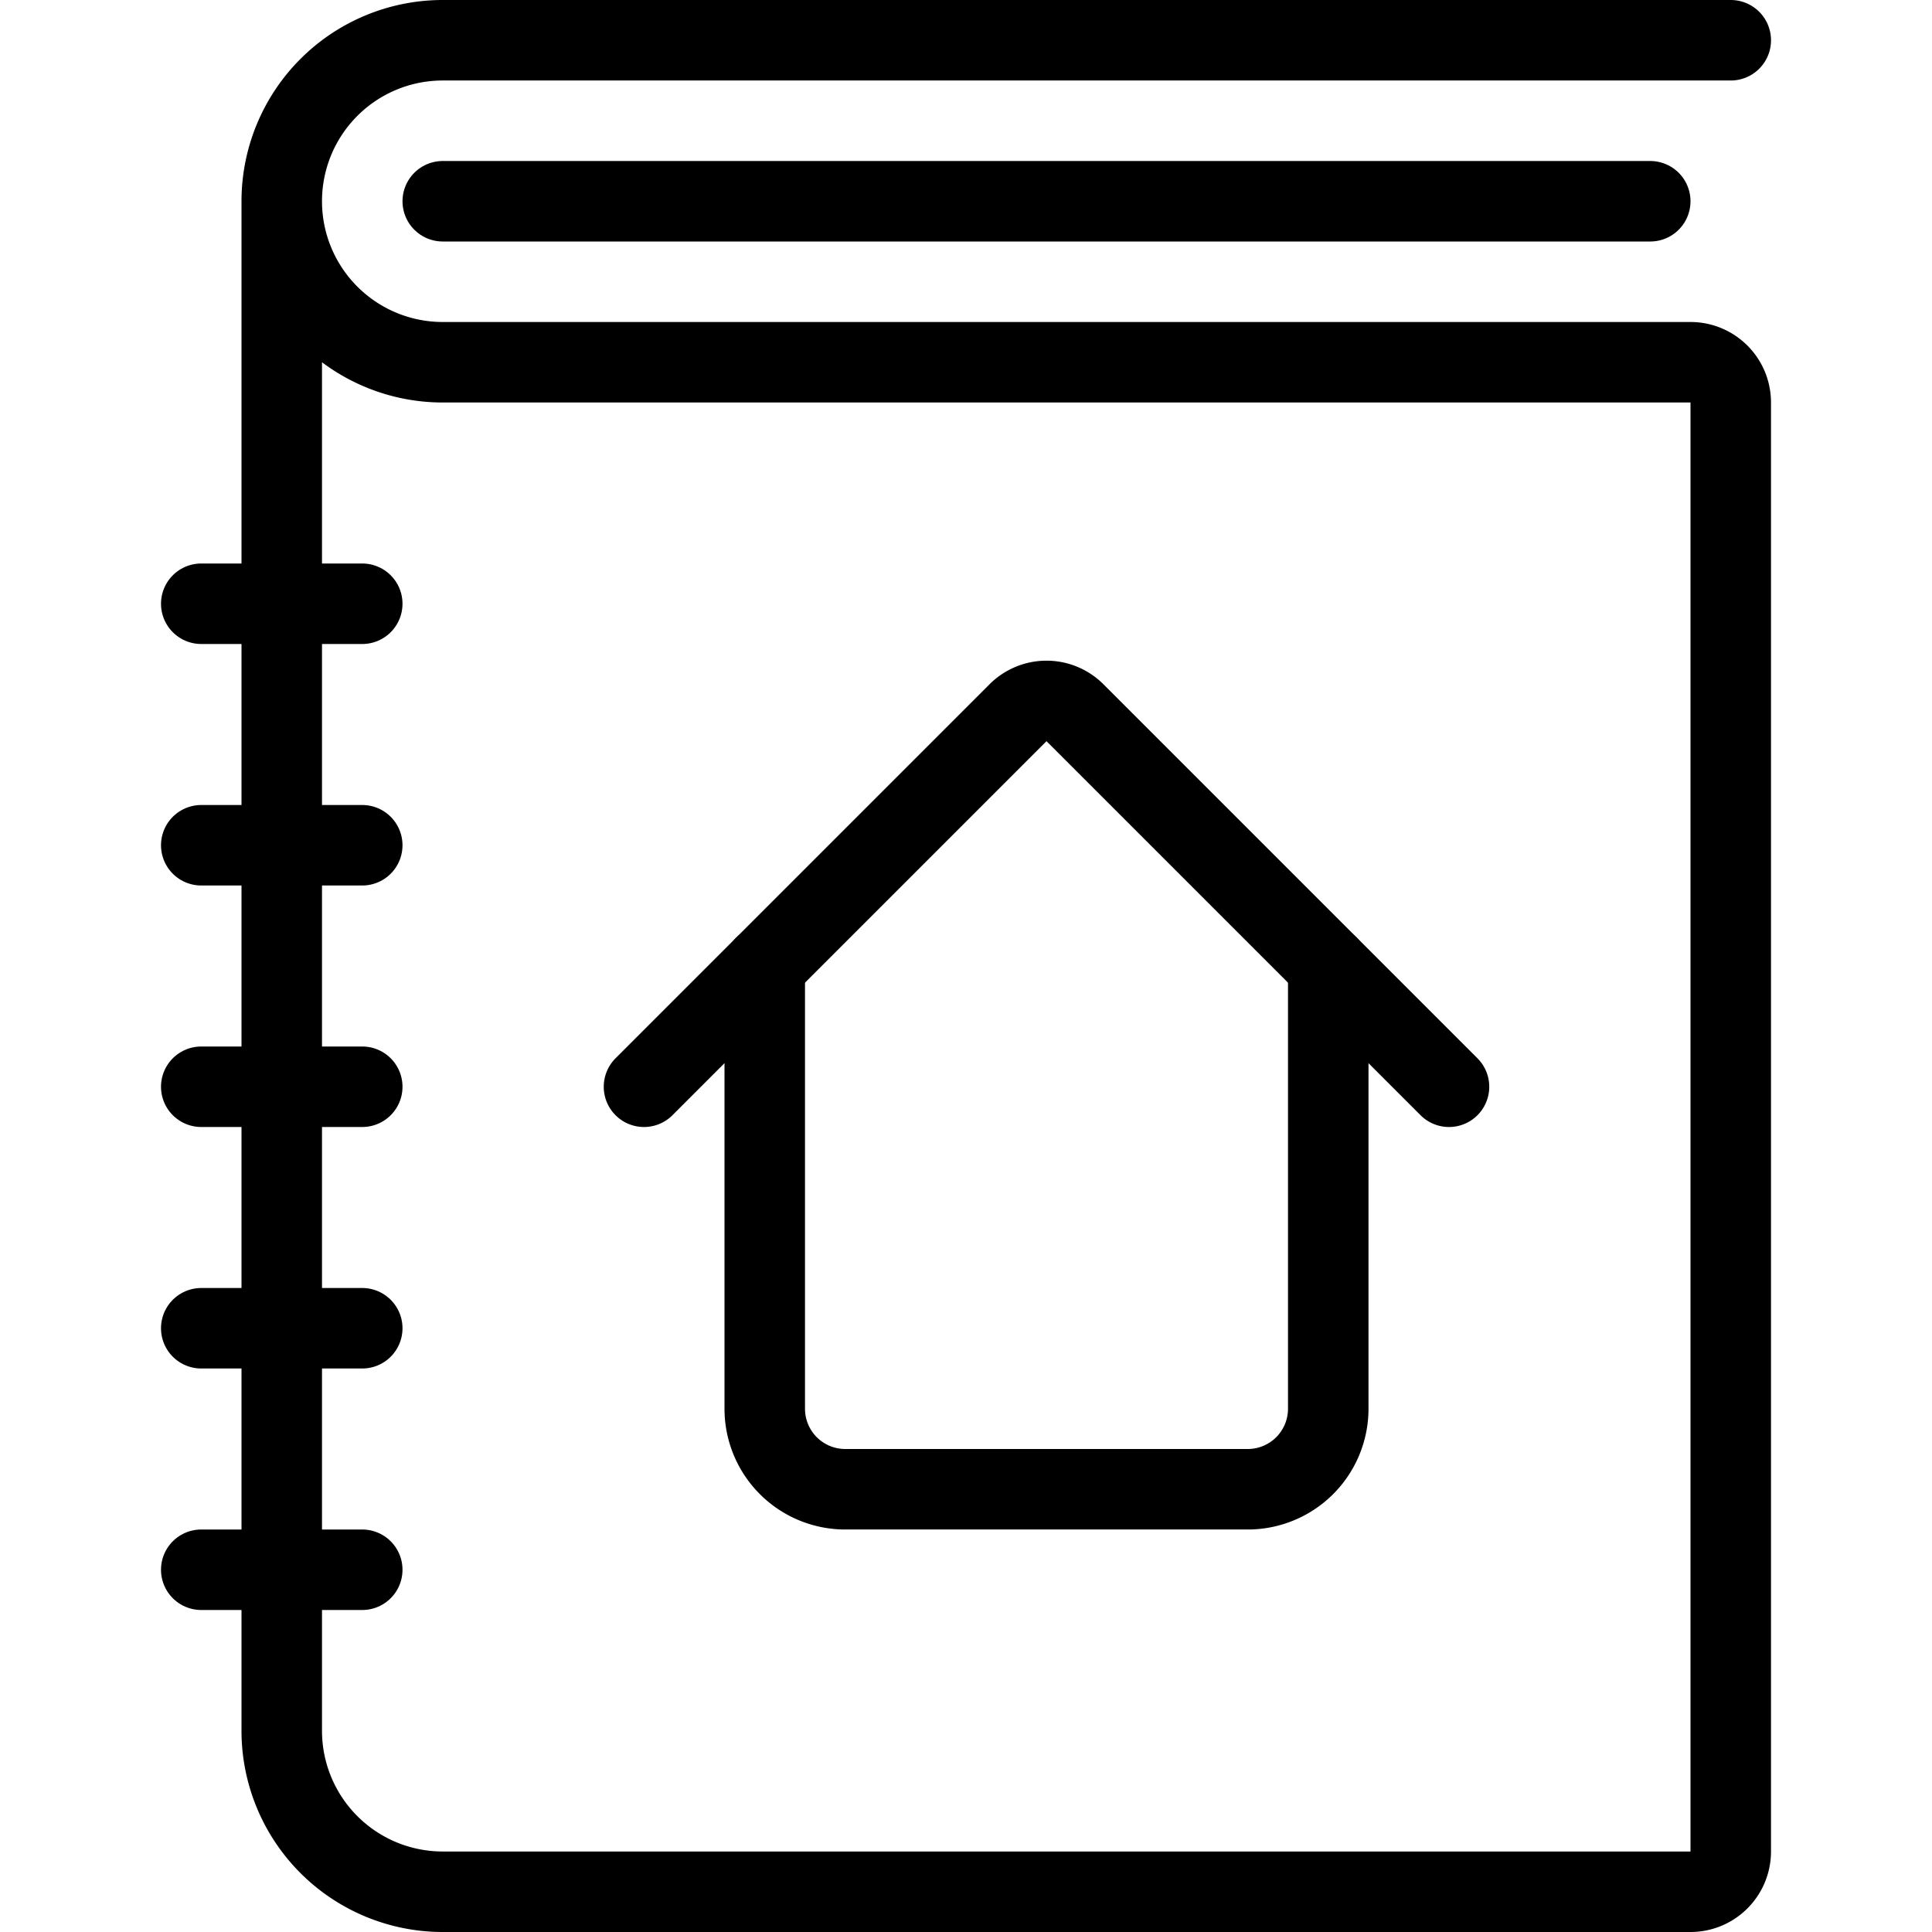 <svg viewBox="0 0 24 24" xmlns="http://www.w3.org/2000/svg"><g transform="matrix(1,0,0,1,0,0)"><path d="M21.5.5H5.5a2,2,0,0,0,0,4H21a.5.5,0,0,1,.5.5V23a.5.5,0,0,1-.5.5H5.5a2,2,0,0,1-2-2V2.5" fill="none" stroke="#000000" stroke-linecap="round" stroke-linejoin="round"></path><path d="M5.5 2.5L20.5 2.5" fill="none" stroke="#000000" stroke-linecap="round" stroke-linejoin="round"></path><path d="M2.5 7.5L4.5 7.5" fill="none" stroke="#000000" stroke-linecap="round" stroke-linejoin="round"></path><path d="M2.5 10.5L4.5 10.5" fill="none" stroke="#000000" stroke-linecap="round" stroke-linejoin="round"></path><path d="M2.5 13.5L4.5 13.5" fill="none" stroke="#000000" stroke-linecap="round" stroke-linejoin="round"></path><path d="M2.5 16.5L4.5 16.5" fill="none" stroke="#000000" stroke-linecap="round" stroke-linejoin="round"></path><path d="M2.5 19.5L4.5 19.5" fill="none" stroke="#000000" stroke-linecap="round" stroke-linejoin="round"></path><path d="M18,13.5,13.354,8.854a.5.5,0,0,0-.708,0L8,13.5" fill="none" stroke="#000000" stroke-linecap="round" stroke-linejoin="round"></path><path d="M16.5,12v5.5a1,1,0,0,1-1,1h-5a1,1,0,0,1-1-1V12" fill="none" stroke="#000000" stroke-linecap="round" stroke-linejoin="round"></path></g></svg>